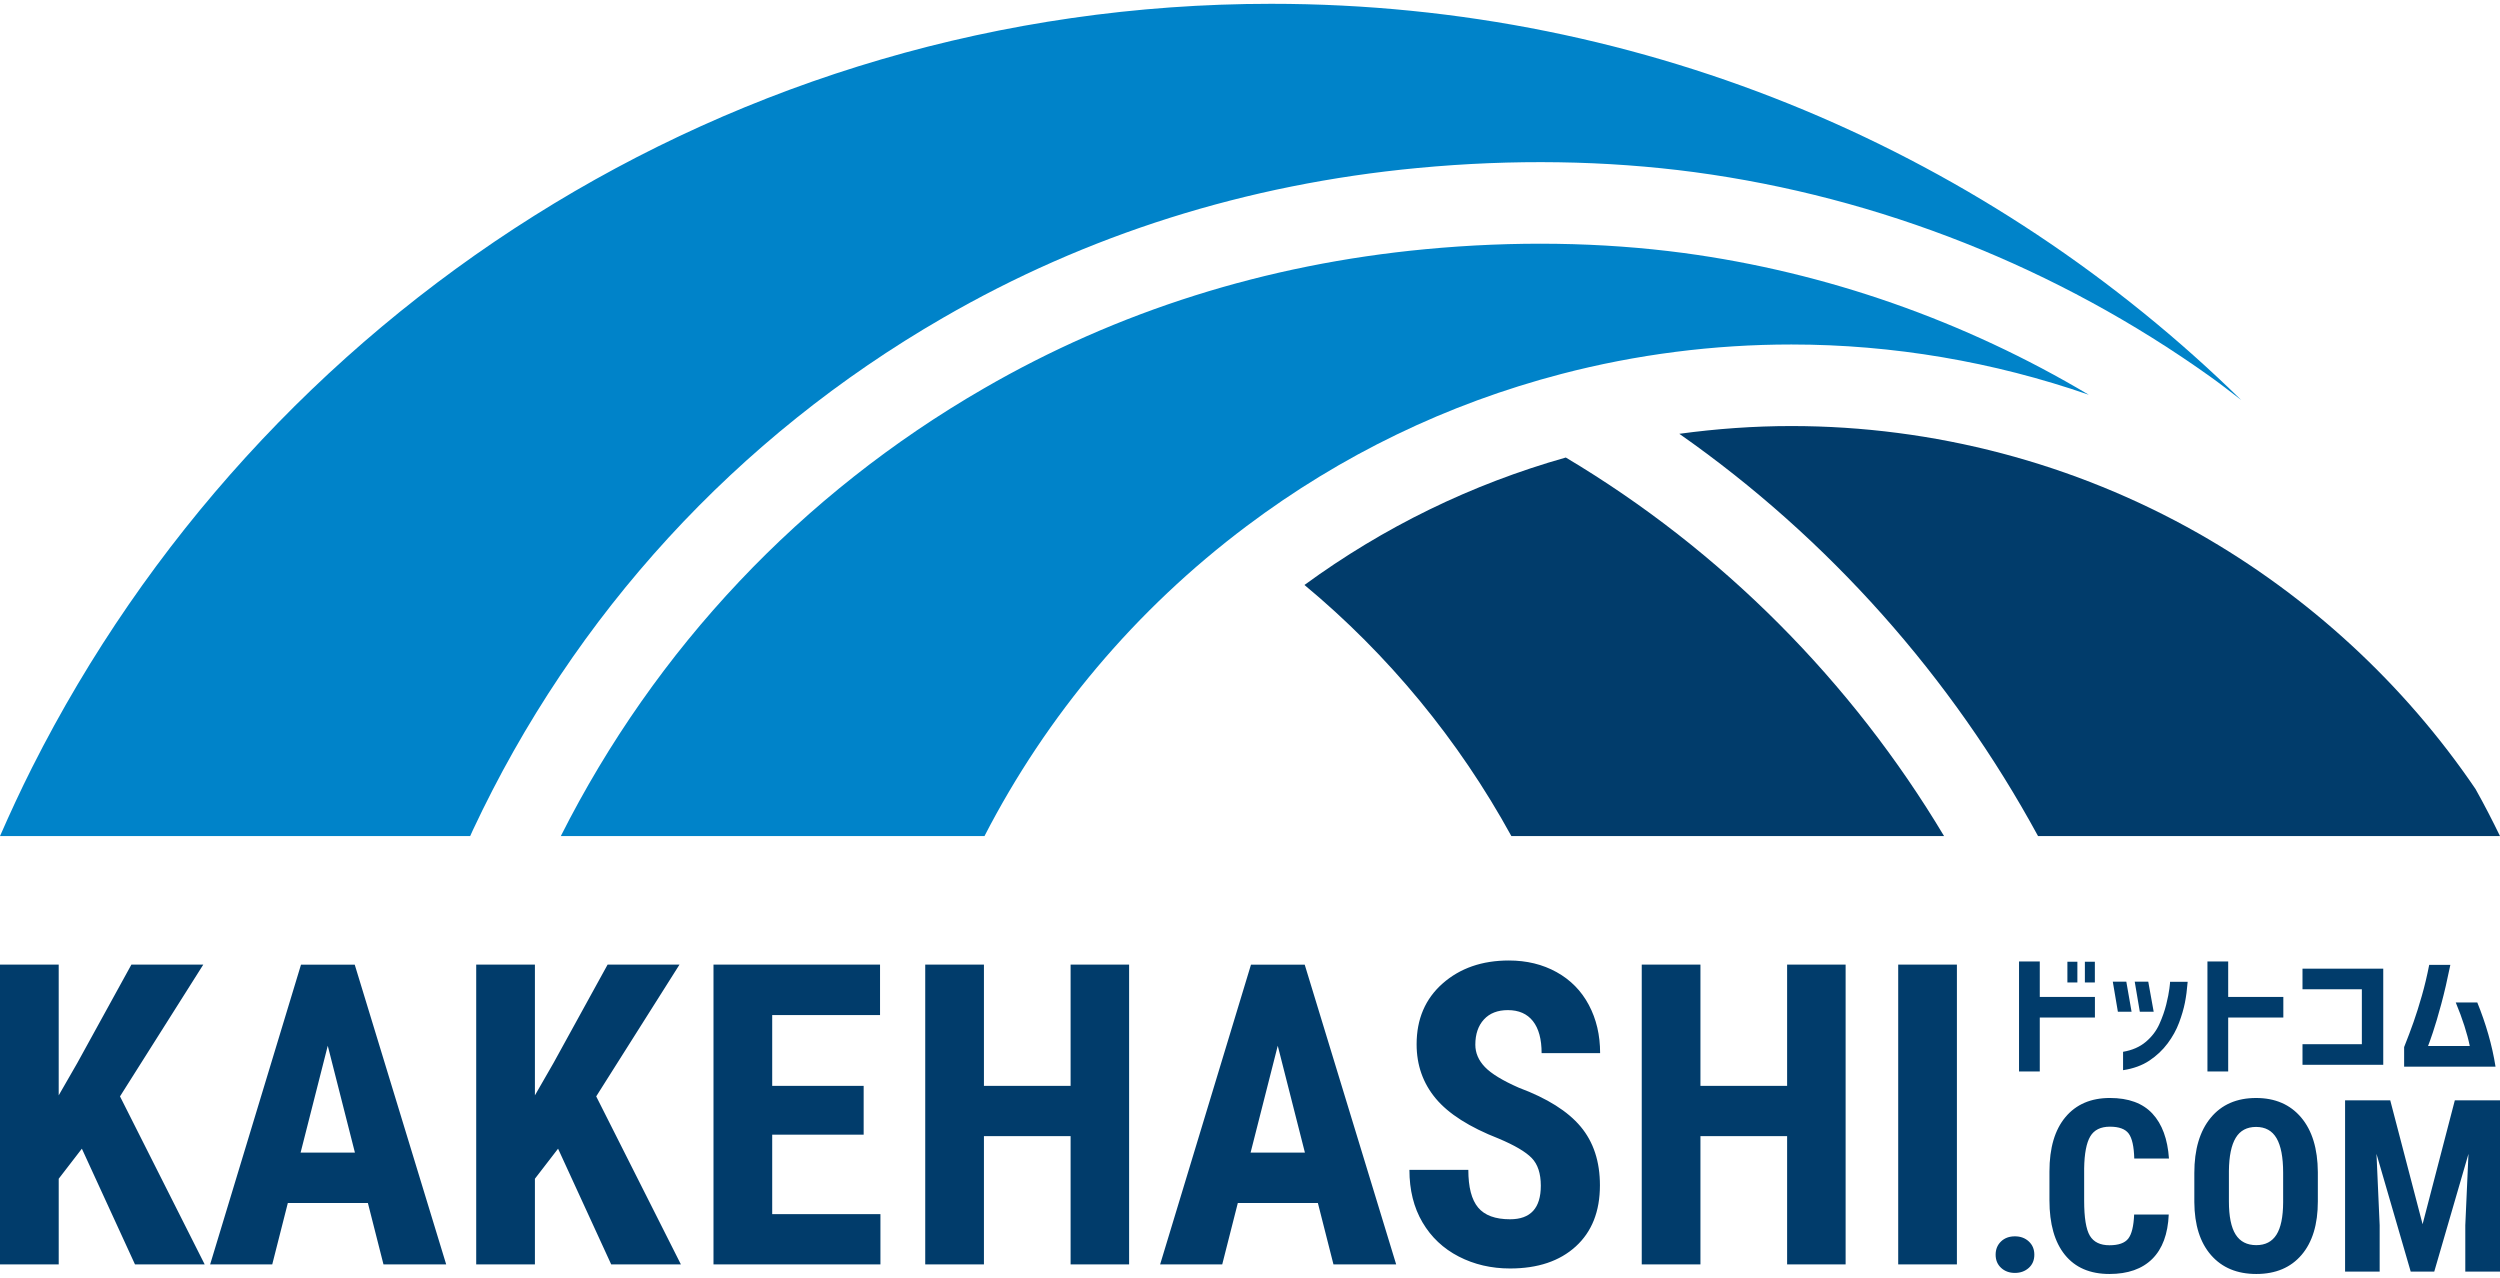 <?xml version="1.0" encoding="utf-8"?>
<!-- Generator: Adobe Illustrator 27.5.0, SVG Export Plug-In . SVG Version: 6.00 Build 0)  -->
<svg version="1.1" id="レイヤー_1" xmlns="http://www.w3.org/2000/svg" xmlns:xlink="http://www.w3.org/1999/xlink" x="0px"
	 y="0px" width="270px" height="138px" viewBox="0 0 270 138" style="enable-background:new 0 0 270 138;" xml:space="preserve">
<style type="text/css">
	.st0{fill:#013C6B;}
	.st1{fill:#0083C9;}
</style>
<g>
	<path class="st0" d="M8.842,124.057l-2.501,3.246v9.249H0v-32.372h6.34v14.119l2.006-3.491l5.844-10.628
		h7.764l-8.994,14.23l9.145,18.143h-7.527L8.842,124.057z M39.733,129.927H31.085l-1.682,6.626h-6.707
		l9.813-32.372h5.801l9.877,32.372h-6.772L39.733,129.927z M32.465,124.48h5.866l-2.933-11.54
		L32.465,124.48z M60.271,124.057l-2.501,3.246v9.249h-6.34v-32.372h6.34v14.119l2.006-3.491
		l5.844-10.628h7.764l-8.994,14.23l9.145,18.143h-7.527L60.271,124.057z M93.275,122.545h-9.877v8.582
		h11.689v5.425H77.057v-32.372h17.987v5.448H83.398v7.648h9.877V122.545z M121.944,136.552h-6.319
		v-13.851h-9.36v13.851h-6.34v-32.372h6.34v13.096h9.36v-13.096h6.319V136.552z M142.332,129.927h-8.649
		l-1.682,6.626h-6.707l9.813-32.372h5.801l9.877,32.372h-6.772L142.332,129.927z M135.064,124.48h5.866
		l-2.933-11.54L135.064,124.48z M166.408,128.059c0-1.319-0.327-2.316-0.981-2.991
		c-0.654-0.674-1.844-1.374-3.569-2.101c-3.149-1.23-5.413-2.672-6.794-4.325
		c-1.38-1.652-2.07-3.605-2.07-5.858c0-2.727,0.938-4.918,2.814-6.571
		c1.877-1.652,4.26-2.479,7.149-2.479c1.927,0,3.645,0.419,5.155,1.256
		c1.51,0.838,2.671,2.02,3.483,3.546c0.812,1.527,1.218,3.261,1.218,5.203h-6.319
		c0-1.512-0.313-2.664-0.938-3.457c-0.625-0.793-1.527-1.189-2.706-1.189
		c-1.107,0-1.97,0.337-2.588,1.011c-0.618,0.675-0.927,1.582-0.927,2.724
		c0,0.889,0.345,1.693,1.035,2.412c0.69,0.719,1.912,1.465,3.666,2.235
		c3.063,1.142,5.287,2.542,6.675,4.202c1.388,1.66,2.081,3.772,2.081,6.336
		c0,2.816-0.87,5.018-2.61,6.604s-4.105,2.379-7.095,2.379c-2.027,0-3.875-0.43-5.543-1.29
		c-1.668-0.859-2.973-2.09-3.915-3.691s-1.412-3.49-1.412-5.669h6.362
		c0,1.868,0.352,3.224,1.057,4.068c0.704,0.845,1.855,1.268,3.451,1.268
		C165.301,131.683,166.408,130.475,166.408,128.059z M199.327,136.552h-6.319v-13.851h-9.36v13.851
		h-6.34v-32.372h6.34v13.096h9.36v-13.096h6.319V136.552z M211.346,136.552h-6.34v-32.372h6.34
		V136.552z M215.528,135.506c0-0.576,0.193-1.05,0.578-1.423c0.385-0.373,0.887-0.559,1.506-0.559
		c0.601,0,1.101,0.184,1.499,0.553c0.398,0.368,0.597,0.845,0.597,1.429
		c0,0.593-0.201,1.069-0.603,1.429s-0.9,0.54-1.493,0.54c-0.601,0-1.099-0.182-1.493-0.546
		C215.725,136.565,215.528,136.091,215.528,135.506z M234.224,131.174
		c-0.093,2.109-0.686,3.706-1.779,4.79c-1.093,1.084-2.634,1.626-4.625,1.626
		c-2.092,0-3.695-0.688-4.809-2.065c-1.114-1.376-1.671-3.339-1.671-5.889v-3.113
		c0-2.541,0.576-4.5,1.728-5.876s2.753-2.065,4.802-2.065c2.016,0,3.547,0.563,4.593,1.69
		c1.046,1.127,1.641,2.744,1.785,4.853h-3.748c-0.034-1.304-0.235-2.204-0.603-2.7
		c-0.368-0.495-1.044-0.743-2.026-0.743c-0.999,0-1.707,0.349-2.122,1.048
		c-0.415,0.699-0.635,1.849-0.661,3.449v3.494c0,1.838,0.205,3.1,0.616,3.786
		c0.411,0.686,1.116,1.029,2.115,1.029c0.983,0,1.66-0.239,2.033-0.718
		c0.373-0.479,0.584-1.345,0.635-2.598H234.224z M250.327,129.751c0,2.482-0.587,4.409-1.76,5.781
		c-1.173,1.372-2.801,2.058-4.885,2.058c-2.075,0-3.706-0.68-4.891-2.039
		c-1.186-1.359-1.787-3.263-1.804-5.711v-3.164c0-2.541,0.589-4.525,1.766-5.952
		s2.812-2.141,4.904-2.141c2.058,0,3.68,0.701,4.866,2.103s1.787,3.369,1.804,5.901V129.751z
		 M246.579,126.651c0-1.669-0.237-2.909-0.711-3.723c-0.474-0.813-1.211-1.22-2.211-1.22
		c-0.991,0-1.724,0.392-2.198,1.175s-0.72,1.976-0.737,3.576v3.291c0,1.618,0.241,2.81,0.724,3.576
		c0.483,0.767,1.228,1.15,2.236,1.15c0.974,0,1.698-0.375,2.173-1.124s0.716-1.912,0.724-3.487
		V126.651z M258.146,118.837l3.494,13.378l3.481-13.378H270v18.498h-3.748v-5.006l0.343-7.712
		l-3.697,12.718h-2.541l-3.697-12.718l0.343,7.712v5.006h-3.735v-18.498H258.146z M226.251,107.667
		v2.226h-5.955v5.828h-2.241v-11.883h2.241v3.829H226.251z M223.279,106.107v-2.24h1.078v2.24H223.279z
		 M225.167,106.107v-2.24h1.078v2.24H225.167z M229.291,115.58v-1.985
		c0.992-0.17,1.813-0.529,2.46-1.078c0.647-0.548,1.134-1.186,1.46-1.914
		c0.327-0.728,0.575-1.437,0.745-2.127c0.17-0.69,0.283-1.264,0.34-1.723
		c0.057-0.458,0.08-0.697,0.071-0.716h1.9c-0.066,0.841-0.165,1.595-0.298,2.262
		c-0.133,0.666-0.343,1.385-0.631,2.155c-0.288,0.771-0.699,1.515-1.233,2.233
		c-0.535,0.718-1.192,1.338-1.971,1.858C231.354,115.064,230.406,115.41,229.291,115.58z
		 M230.21,109.268l-0.568-3.246h-1.46l0.549,3.246H230.21z M232.598,109.268l-0.586-3.246h-1.461
		l0.549,3.246H232.598z M246.6,107.667v2.226h-5.955v5.828h-2.241v-11.883h2.241v3.829H246.6z
		 M248.67,114.998v-2.226h6.41v-5.928h-6.41v-2.226h8.721v10.38H248.67z M262.354,104.207h2.283
		c-0.321,1.588-0.649,3.004-0.985,4.247c-0.336,1.243-0.636,2.257-0.9,3.042
		c-0.265,0.785-0.44,1.276-0.525,1.475h4.509c-0.132-0.652-0.326-1.378-0.581-2.177
		c-0.255-0.799-0.567-1.643-0.936-2.531h2.326c0.463,1.135,0.863,2.288,1.198,3.46
		c0.336,1.172,0.593,2.33,0.773,3.474h-9.87v-2.113c0.388-0.974,0.728-1.876,1.021-2.709
		c0.293-0.832,0.591-1.777,0.893-2.836C261.863,106.481,262.127,105.37,262.354,104.207z"/>
	<g>
		<path class="st0" d="M169.107,49.412c-10.176,2.879-19.657,7.5-28.226,13.765
			c9.055,7.52,16.649,16.727,22.347,27.12H209.959C200.01,73.653,185.995,59.474,169.107,49.412z"/>
		<path class="st1" d="M225.588,42.634c-13.401-7.984-28.353-13.24-43.757-15.311
			c-8.884-1.182-18.269-1.319-27.898-0.409c-17.219,1.629-33.267,6.692-47.695,15.047
			C86.523,53.349,70.8,70.019,60.567,90.298h45.756c6.701-13.003,16.294-24.452,28.321-33.485
			c10.221-7.68,21.658-13.207,33.992-16.427c8.084-2.111,16.438-3.181,24.832-3.181
			C204.428,37.205,215.297,39.065,225.588,42.634z"/>
		<path class="st1" d="M50.779,90.298c0.1-0.216,0.192-0.436,0.293-0.651
			c10.931-23.318,28.483-42.446,50.755-55.312c15.532-8.993,32.784-14.441,51.276-16.191
			c10.297-0.974,20.351-0.822,29.895,0.448c19.967,2.684,39.227,10.319,55.7,22.08
			c1.141,0.813,2.243,1.681,3.356,2.534c-27.007-26.462-63.968-42.795-104.768-42.795
			c-58.511,0-109.152,33.564-133.814,82.469C2.246,85.313,1.098,87.792,0,90.298H50.779z"/>
		<path class="st0" d="M193.468,46.013c-4.056,0-8.099,0.294-12.102,0.838
			c16.144,11.306,29.409,26.277,38.743,43.447H270c-0.82-1.689-1.69-3.385-2.649-5.092
			c-7.67-11.301-18.019-20.848-29.944-27.614C224.049,50.017,208.857,46.013,193.468,46.013z"/>
	</g>
</g>
</svg>
